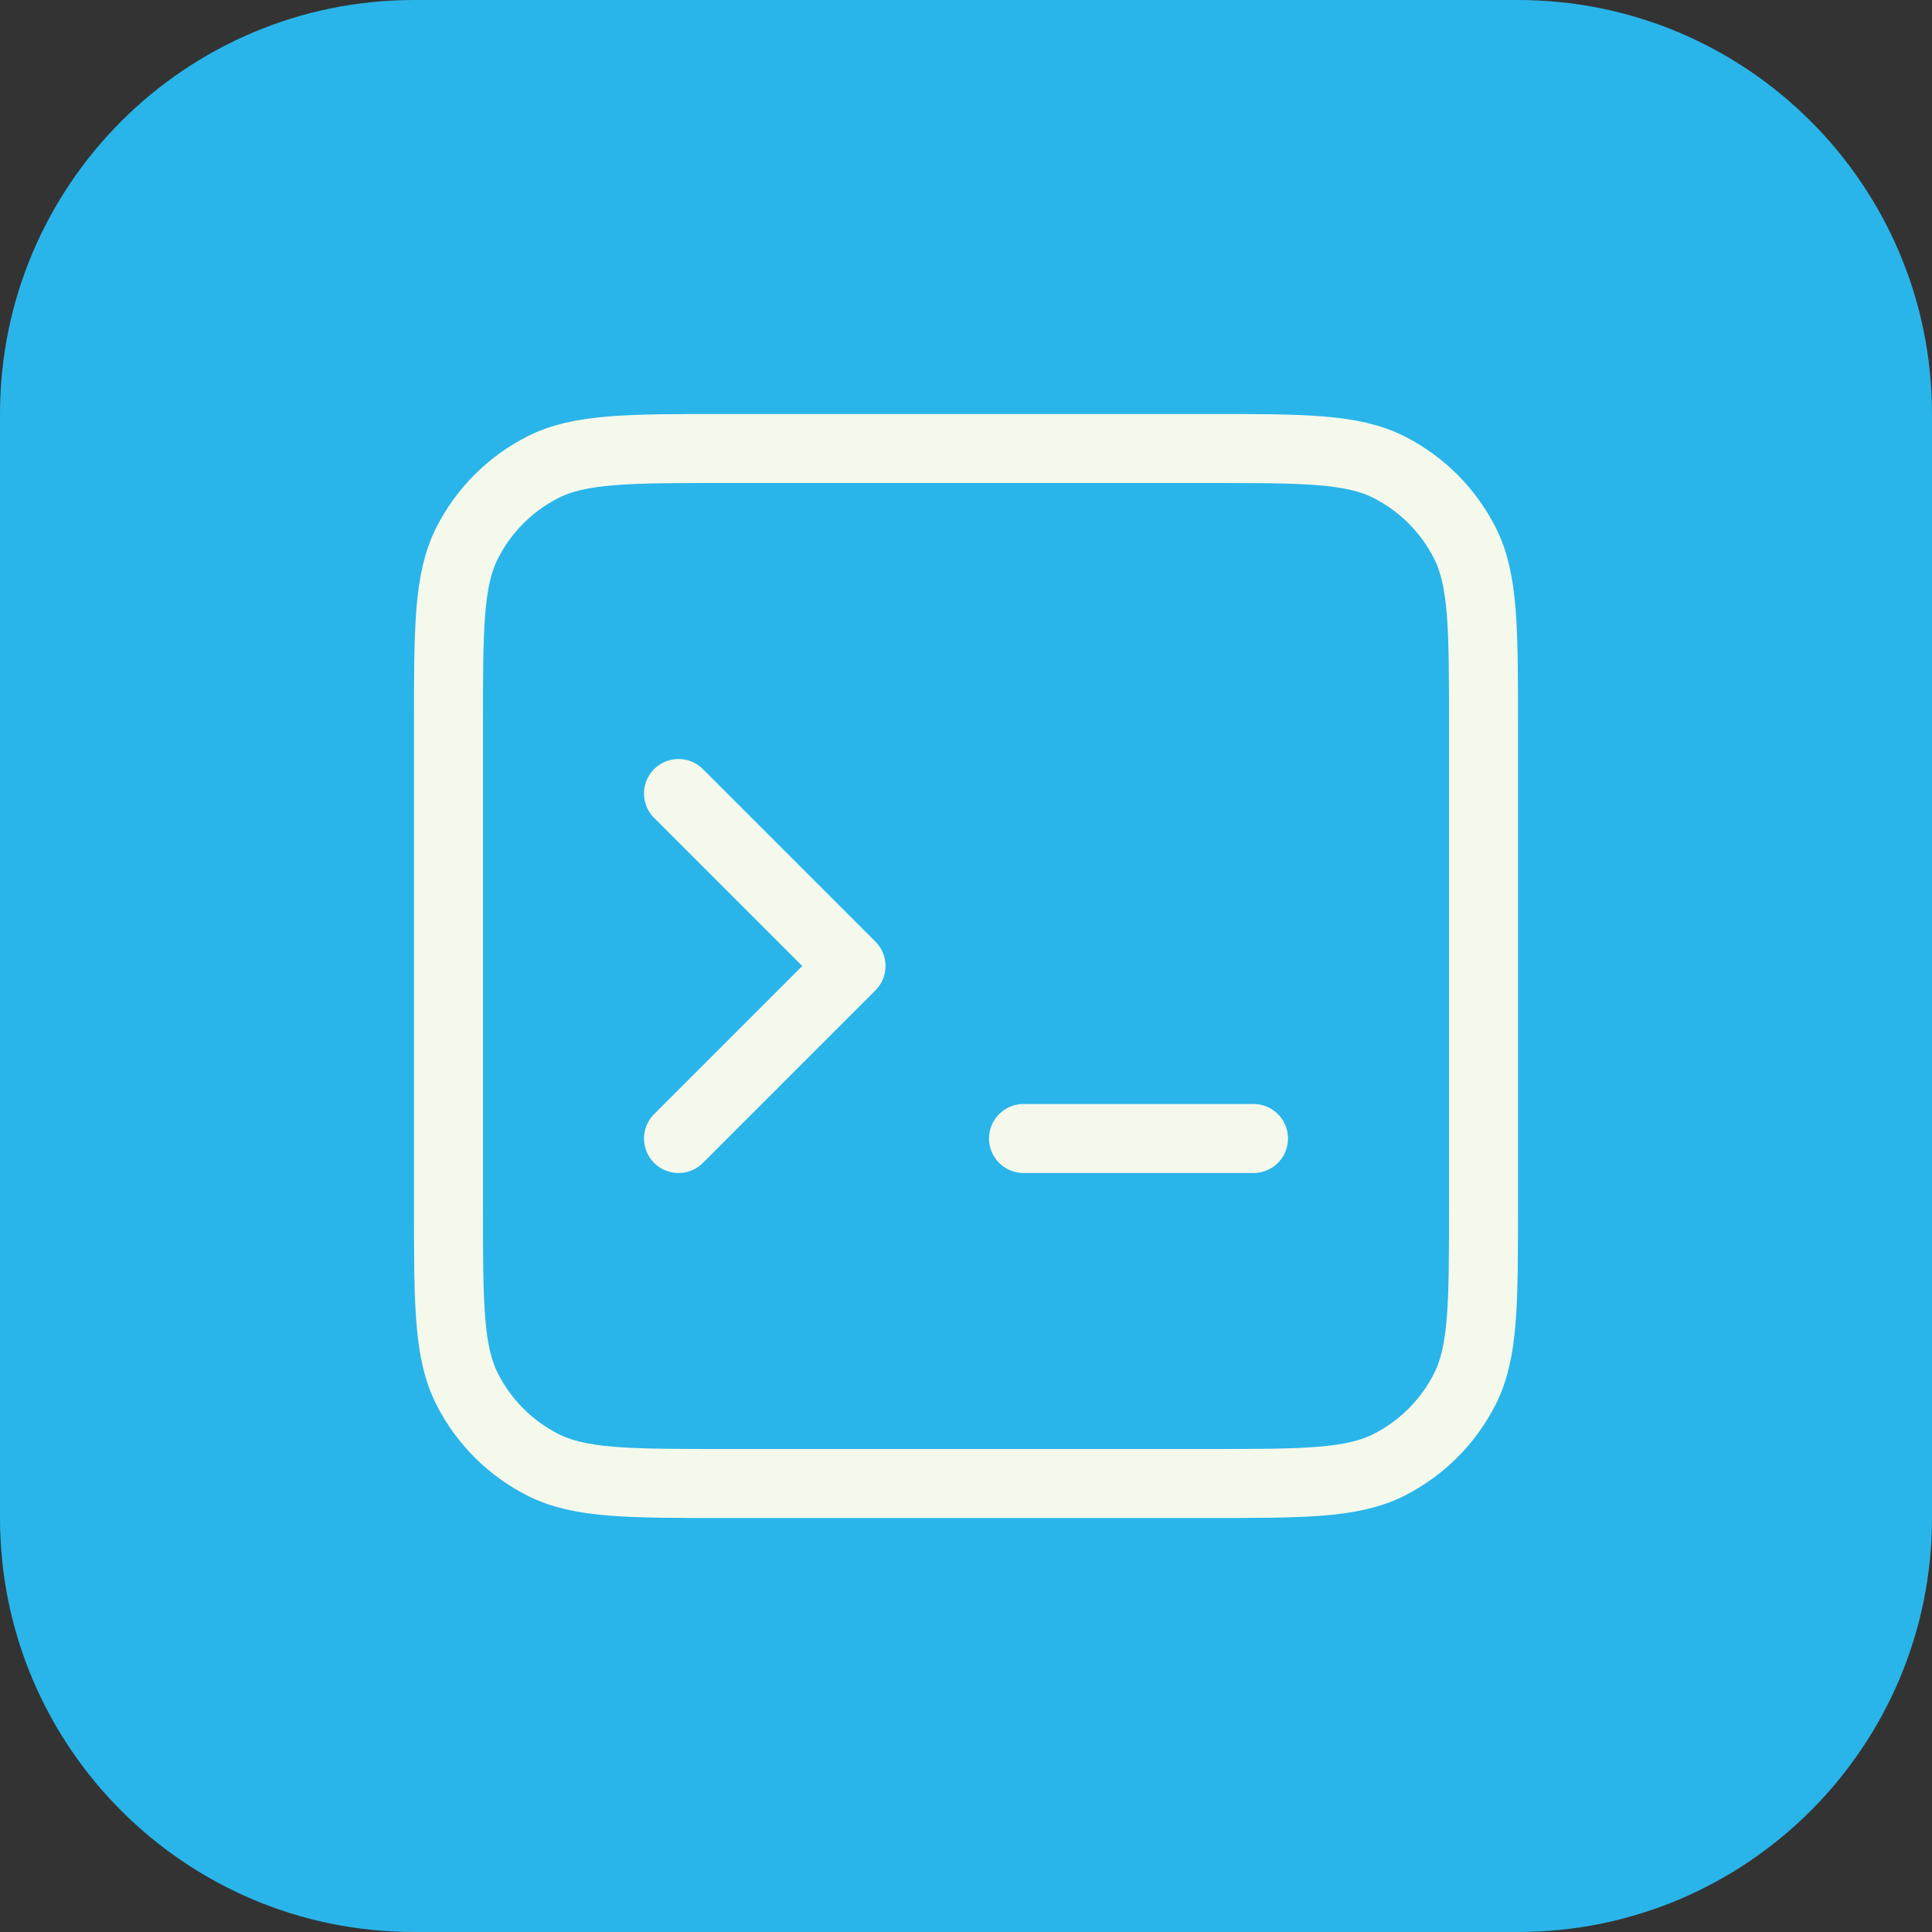 <svg width="56" height="56" viewBox="0 0 56 56" fill="none" xmlns="http://www.w3.org/2000/svg">
<rect x="0" y="0" width="56" height="56" fill="#333333" stroke="none"/>
<path d="M0 12C0 5.373 5.373 0 12 0H44C50.627 0 56 5.373 56 12V44C56 50.627 50.627 56 44 56H12C5.373 56 0 50.627 0 44V12Z" fill="#29B5E9"/>
<path d="M19.667 33L24.667 28L19.667 23M29.667 33H36.333M21 43H35C37.8 43 39.2 43 40.27 42.455C41.211 41.976 41.976 41.211 42.455 40.27C43 39.2 43 37.8 43 35V21C43 18.2 43 16.8 42.455 15.73C41.976 14.789 41.211 14.024 40.27 13.545C39.2 13 37.8 13 35 13H21C18.2 13 16.8 13 15.73 13.545C14.789 14.024 14.024 14.789 13.545 15.73C13 16.8 13 18.2 13 21V35C13 37.8 13 39.2 13.545 40.27C14.024 41.211 14.789 41.976 15.73 42.455C16.8 43 18.2 43 21 43Z" stroke="#F4F9EC" stroke-width="2" stroke-linecap="round" stroke-linejoin="round"/>
</svg>

